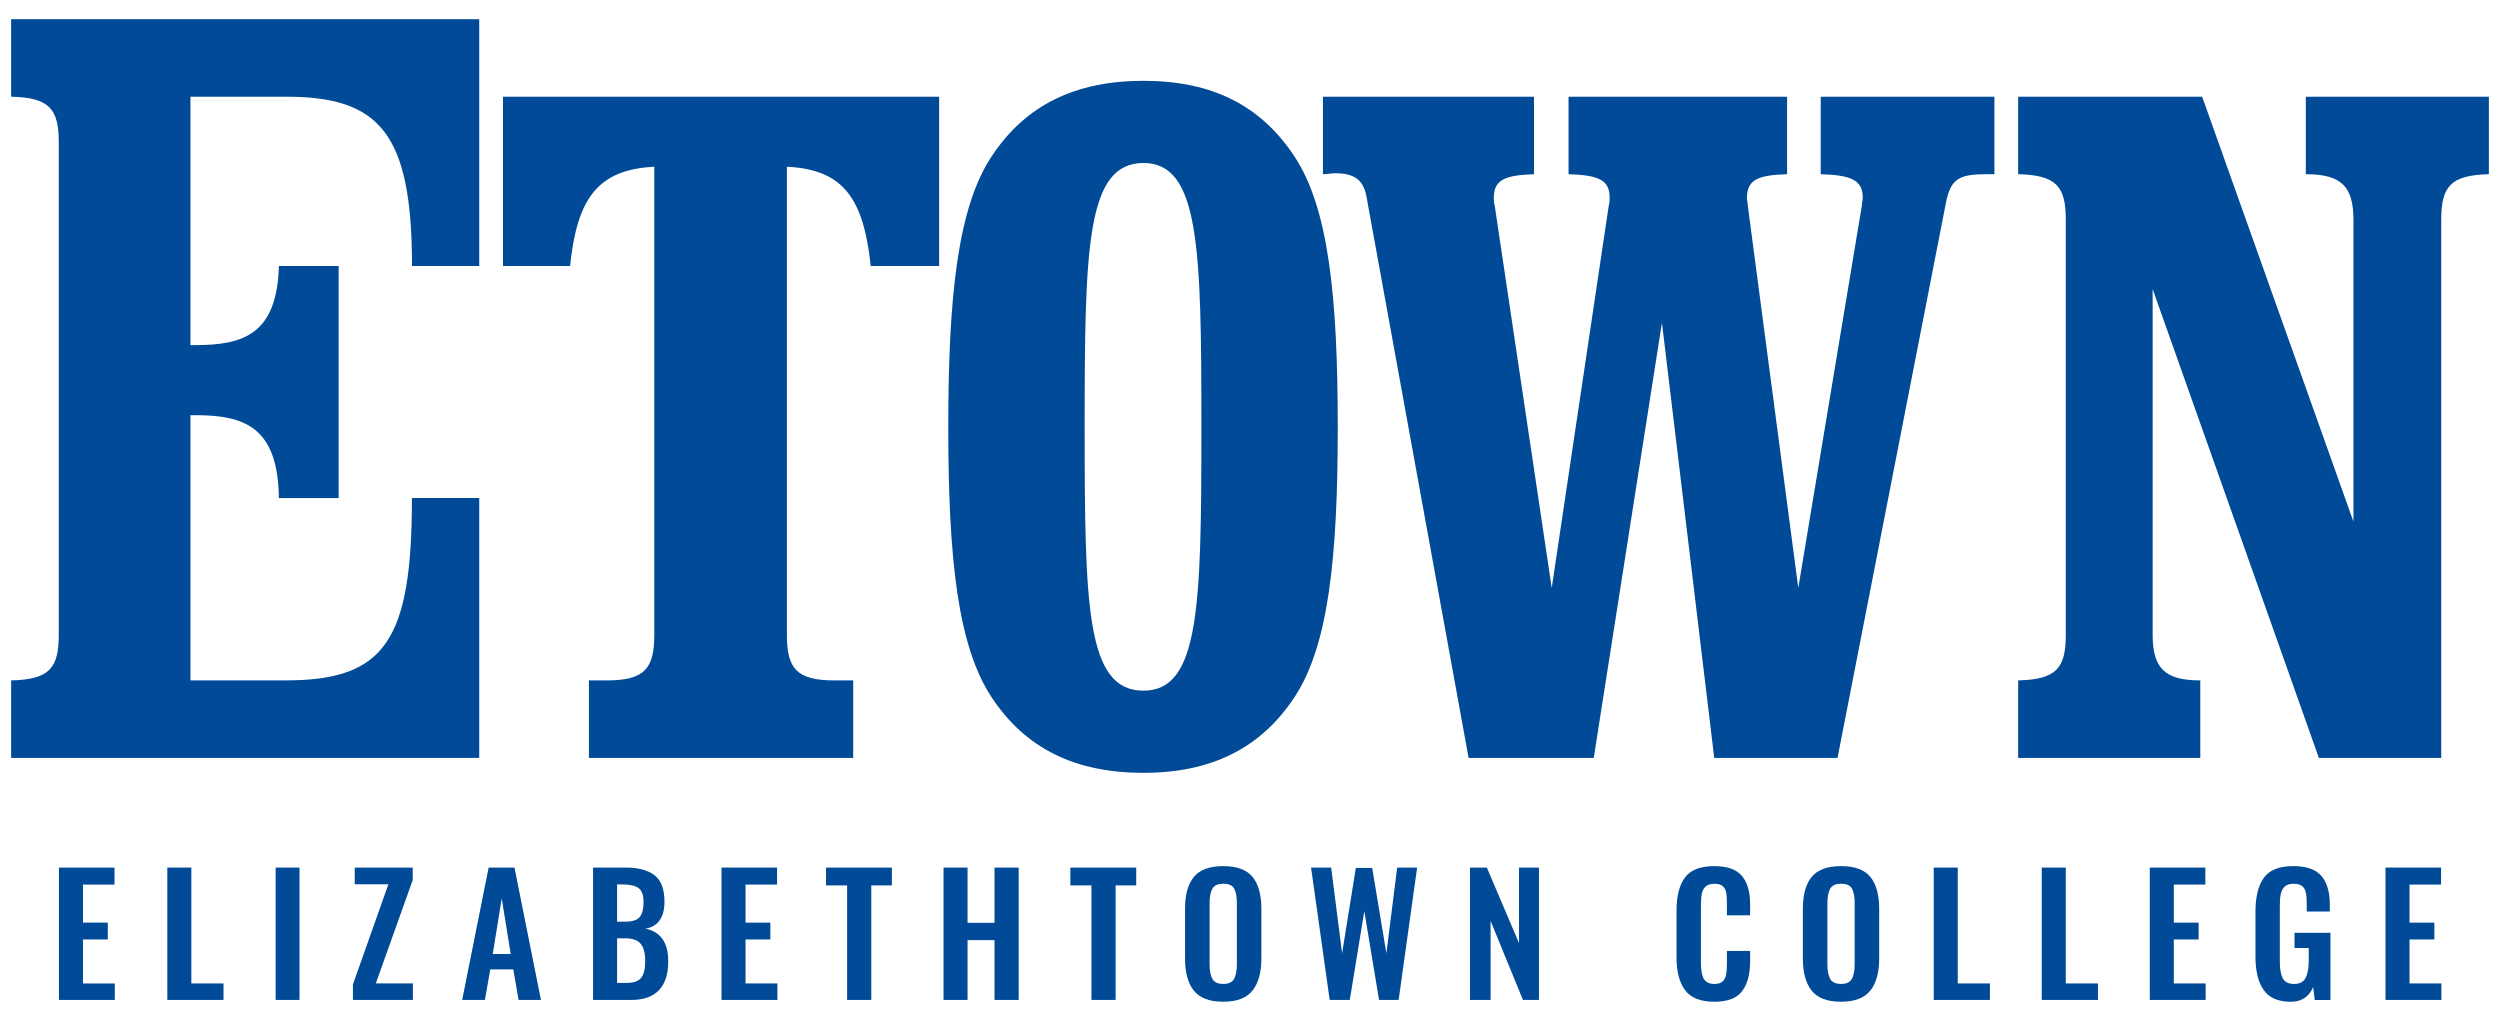 <?xml version="1.0" encoding="utf-8"?>
<!-- Generator: Adobe Illustrator 25.0.0, SVG Export Plug-In . SVG Version: 6.00 Build 0)  -->
<svg version="1.1" id="artwork" xmlns="http://www.w3.org/2000/svg" xmlns:xlink="http://www.w3.org/1999/xlink" x="0px" y="0px"
	 viewBox="0 0 1152 468.7" style="enable-background:new 0 0 1152 468.7;" xml:space="preserve">
<style type="text/css">
	.st0{fill:#004A98;}
</style>
<g>
	<g>
		<path class="st0" d="M457.2,321.7c-15.92-23.67-20.23-64.55-20.23-124.8s4.3-101.56,20.23-125.23
			c15.49-23.24,38.3-34.43,69.72-34.43s53.79,11.19,69.29,34.43c15.92,23.67,20.23,64.55,20.23,125.23
			c0,60.25-4.3,101.13-20.23,124.8c-15.49,23.24-38.3,34.43-69.29,34.43C495.5,356.13,472.69,344.94,457.2,321.7z M553.6,196.9
			c0-82.63-0.86-121.79-26.68-121.79c-26.25,0-27.11,38.73-27.11,121.79c0,83.06,0.86,121.36,27.11,121.36
			C552.74,318.26,553.6,279.53,553.6,196.9z"/>
		<path class="st0" d="M858.35,91.03c0-8.18-5.59-10.33-19.37-10.76V44.56h80.05v35.72c-1.29,0-2.58,0-3.87,0
			c-12.48,0-16.35,2.15-18.51,13.34l-49.92,255.63h-56.81l-24.1-200.54l-31.42,200.54h-57.67L629.83,91.46
			c-1.29-8.18-5.16-11.62-14.63-11.62c-1.72,0-3.44,0.43-5.59,0.43V44.56h97.26v35.72c-13.34,0.43-18.51,2.58-18.51,10.76
			c0,1.29,0,2.58,0.43,3.87l26.25,176.01l26.25-176.01c0.43-1.29,0.43-3.01,0.43-3.87c0-8.18-5.16-10.33-18.93-10.76V44.56h100.7
			v35.72c-13.77,0.43-18.51,2.58-18.51,11.19c0,0.86,0.43,2.15,0.43,3.44l23.24,176.01l29.26-176.01
			C857.92,93.61,858.35,92.32,858.35,91.03z"/>
		<path class="st0" d="M1013.89,313.53v35.72h-83.92v-35.72c17.65-0.43,21.95-5.59,21.95-21.09V101.36
			c0-15.49-4.3-20.66-21.95-21.09V44.56h84.78l69.72,195.81v-139c0-15.49-5.59-21.09-21.95-21.09V44.56h84.35v35.72
			c-17.64,0.43-21.95,5.59-21.95,21.09v247.88h-56.38l-76.6-216.04v159.23C991.94,307.93,997.54,313.53,1013.89,313.53z"/>
	</g>
	<g>
		<path class="st0" d="M432.75,44.56H231.78v78.01h30.91c3.21-30.76,12.46-44.46,38.81-45.73v215.61c0,15.49-4.3,21.09-21.95,21.09
			h-8.18v35.72h121.79v-35.72h-8.61c-17.64,0-21.95-5.59-21.95-21.09V76.83c26.35,1.27,35.36,14.97,38.63,45.73h31.52V44.56z"/>
	</g>
	<path class="st0" d="M5.13,8.84v35.72c17.65,0.43,21.95,5.59,21.95,21.09v226.8c0,15.49-4.3,20.66-21.95,21.09v35.72h215.7V229.49
		c0,0-15.34,0-31.02,0c0,65.57-12.28,84.03-58.06,84.03H87.76V191.31c0.86,0,1.72,0,2.15,0c22.81,0,38.17,5.48,38.6,38.19h27.54
		V122.56h-27.54c-0.86,31.42-16.22,36.47-38.6,36.47c-0.43,0-1.29,0-2.15,0V44.56h43.99c43.04,0,58.1,16.54,58.1,78.01
		c10.25,0,30.98,0,30.98,0V8.84H5.13z"/>
	<g>
		<g>
			<path class="st0" d="M27.16,399.78h25.6v7.83H38.23v17.54h11.44v7.76H38.23v20.26h14.68v7.6H27.16V399.78z"/>
			<path class="st0" d="M77.1,399.78h11.07v53.39h14.83v7.6H77.1V399.78z"/>
			<path class="st0" d="M127.02,399.78h10.99v60.99h-10.99V399.78z"/>
			<path class="st0" d="M162.63,453.62l16.34-46.16h-15.51v-7.68h26.73v5.72l-17.02,47.66h17.09v7.6h-27.63V453.62z"/>
			<path class="st0" d="M225.17,399.78h11.9l12.2,60.99h-10.32l-2.41-14.08h-10.62l-2.48,14.08h-10.47L225.17,399.78z
				 M235.34,439.61l-4.14-25.6l-4.14,25.6H235.34z"/>
			<path class="st0" d="M273.29,399.78h15.06c5.77,0,10.19,1.18,13.25,3.54c3.06,2.36,4.59,6.4,4.59,12.12
				c0,3.72-0.75,6.61-2.26,8.7c-1.51,2.08-3.69,3.35-6.55,3.8c7.03,1.35,10.54,6.38,10.54,15.06c0,5.87-1.43,10.3-4.29,13.29
				c-2.86,2.99-7.11,4.48-12.73,4.48h-17.62V399.78z M288.19,424.7c3.21,0,5.41-0.72,6.59-2.15c1.18-1.43,1.77-3.75,1.77-6.96
				c0-3.11-0.77-5.23-2.3-6.36c-1.53-1.13-4.08-1.69-7.64-1.69h-2.26v17.17H288.19z M288.65,452.94c3.26,0,5.52-0.78,6.78-2.33
				c1.25-1.55,1.88-4.11,1.88-7.68c0-3.66-0.69-6.34-2.07-8.02c-1.38-1.68-3.7-2.52-6.96-2.52h-3.92v20.56H288.65z"/>
			<path class="st0" d="M332.47,399.78h25.6v7.83h-14.53v17.54h11.44v7.76h-11.44v20.26h14.68v7.6h-25.75V399.78z"/>
			<path class="st0" d="M390.35,407.99h-9.71v-8.21h30.34v8.21h-9.49v52.78h-11.14V407.99z"/>
			<path class="st0" d="M434.78,399.78h11.07v25.45h12.42v-25.45h11.14v60.99h-11.14v-27.56h-12.42v27.56h-11.07V399.78z"/>
			<path class="st0" d="M502.93,407.99h-9.71v-8.21h30.34v8.21h-9.49v52.78h-11.14V407.99z"/>
			<path class="st0" d="M550.14,456.52c-2.71-3.39-4.07-8.35-4.07-14.87v-22.89c0-6.48,1.36-11.37,4.07-14.68
				c2.71-3.31,7.23-4.97,13.55-4.97c6.27,0,10.77,1.66,13.48,4.97c2.71,3.31,4.07,8.21,4.07,14.68v22.89
				c0,6.48-1.37,11.42-4.1,14.83c-2.74,3.41-7.22,5.12-13.44,5.12C557.37,461.6,552.85,459.9,550.14,456.52z M568.67,451.06
				c0.85-1.55,1.28-3.81,1.28-6.78v-28.09c0-2.96-0.41-5.19-1.24-6.7c-0.83-1.51-2.5-2.26-5.01-2.26c-2.51,0-4.19,0.77-5.04,2.3
				c-0.85,1.53-1.28,3.75-1.28,6.66v28.09c0,2.96,0.43,5.22,1.28,6.78c0.85,1.56,2.53,2.33,5.04,2.33
				C566.15,453.39,567.81,452.61,568.67,451.06z"/>
			<path class="st0" d="M604.14,399.78h9.26l5.04,39.53l6.33-39.38h7.53l6.55,39.38l4.97-39.53h9.19l-8.51,60.99h-9.04l-6.78-40.89
				l-6.7,40.89h-9.26L604.14,399.78z"/>
			<path class="st0" d="M677.37,399.78h7.76l14.83,34.79v-34.79h9.19v60.99h-7.38l-14.91-36.44v36.44h-9.49V399.78z"/>
			<path class="st0" d="M776.5,456.29c-2.64-3.54-3.95-8.55-3.95-15.02v-21.76c0-6.68,1.31-11.75,3.92-15.21
				c2.61-3.46,7.1-5.19,13.48-5.19c5.97,0,10.21,1.51,12.73,4.52c2.51,3.01,3.77,7.35,3.77,13.03v5.12h-10.69v-5.27
				c0-2.16-0.1-3.85-0.3-5.08c-0.2-1.23-0.72-2.23-1.54-3.01c-0.83-0.78-2.12-1.17-3.88-1.17c-1.81,0-3.16,0.41-4.07,1.24
				c-0.9,0.83-1.49,1.93-1.77,3.31s-0.41,3.17-0.41,5.38v26.43c0,3.46,0.45,5.96,1.36,7.49c0.9,1.53,2.53,2.3,4.89,2.3
				c1.71,0,2.97-0.4,3.8-1.2c0.83-0.8,1.35-1.87,1.58-3.2c0.23-1.33,0.34-3.1,0.34-5.31v-5.5h10.69v4.89
				c0,5.87-1.23,10.43-3.69,13.67c-2.46,3.24-6.73,4.86-12.8,4.86C783.62,461.6,779.13,459.83,776.5,456.29z"/>
			<path class="st0" d="M834.83,456.52c-2.71-3.39-4.07-8.35-4.07-14.87v-22.89c0-6.48,1.36-11.37,4.07-14.68
				c2.71-3.31,7.23-4.97,13.55-4.97c6.27,0,10.77,1.66,13.48,4.97c2.71,3.31,4.07,8.21,4.07,14.68v22.89
				c0,6.48-1.37,11.42-4.1,14.83c-2.74,3.41-7.22,5.12-13.44,5.12C842.06,461.6,837.54,459.9,834.83,456.52z M853.35,451.06
				c0.85-1.55,1.28-3.81,1.28-6.78v-28.09c0-2.96-0.41-5.19-1.24-6.7c-0.83-1.51-2.5-2.26-5.01-2.26c-2.51,0-4.19,0.77-5.04,2.3
				c-0.85,1.53-1.28,3.75-1.28,6.66v28.09c0,2.96,0.43,5.22,1.28,6.78c0.85,1.56,2.53,2.33,5.04,2.33
				C850.84,453.39,852.5,452.61,853.35,451.06z"/>
			<path class="st0" d="M891.06,399.78h11.07v53.39h14.83v7.6h-25.9V399.78z"/>
			<path class="st0" d="M940.84,399.78h11.07v53.39h14.83v7.6h-25.9V399.78z"/>
			<path class="st0" d="M990.62,399.78h25.6v7.83h-14.53v17.54h11.44v7.76h-11.44v20.26h14.68v7.6h-25.75V399.78z"/>
			<path class="st0" d="M1043.11,456.21c-2.54-3.59-3.8-8.77-3.8-15.55v-20.48c0-6.98,1.31-12.24,3.92-15.77
				c2.61-3.54,7.1-5.31,13.48-5.31c6.03,0,10.34,1.49,12.95,4.48c2.61,2.99,3.91,7.42,3.91,13.29v3.16h-10.62v-3.46
				c0-2.21-0.14-3.96-0.41-5.27c-0.28-1.31-0.85-2.31-1.73-3.01c-0.88-0.7-2.2-1.05-3.95-1.05c-1.86,0-3.24,0.45-4.14,1.36
				c-0.9,0.9-1.49,2.06-1.77,3.46s-0.41,3.24-0.41,5.5v25.52c0,3.46,0.46,6.05,1.39,7.76c0.93,1.71,2.67,2.56,5.23,2.56
				c2.51,0,4.25-0.9,5.23-2.71c0.98-1.81,1.47-4.52,1.47-8.13v-5.72h-6.55v-7h16.56v30.95h-7.23l-0.75-5.95
				c-1.91,4.52-5.35,6.78-10.32,6.78C1049.8,461.6,1045.64,459.8,1043.11,456.21z"/>
			<path class="st0" d="M1099.24,399.78h25.6v7.83h-14.53v17.54h11.45v7.76h-11.45v20.26h14.68v7.6h-25.75V399.78z"/>
		</g>
	</g>
</g>
</svg>
